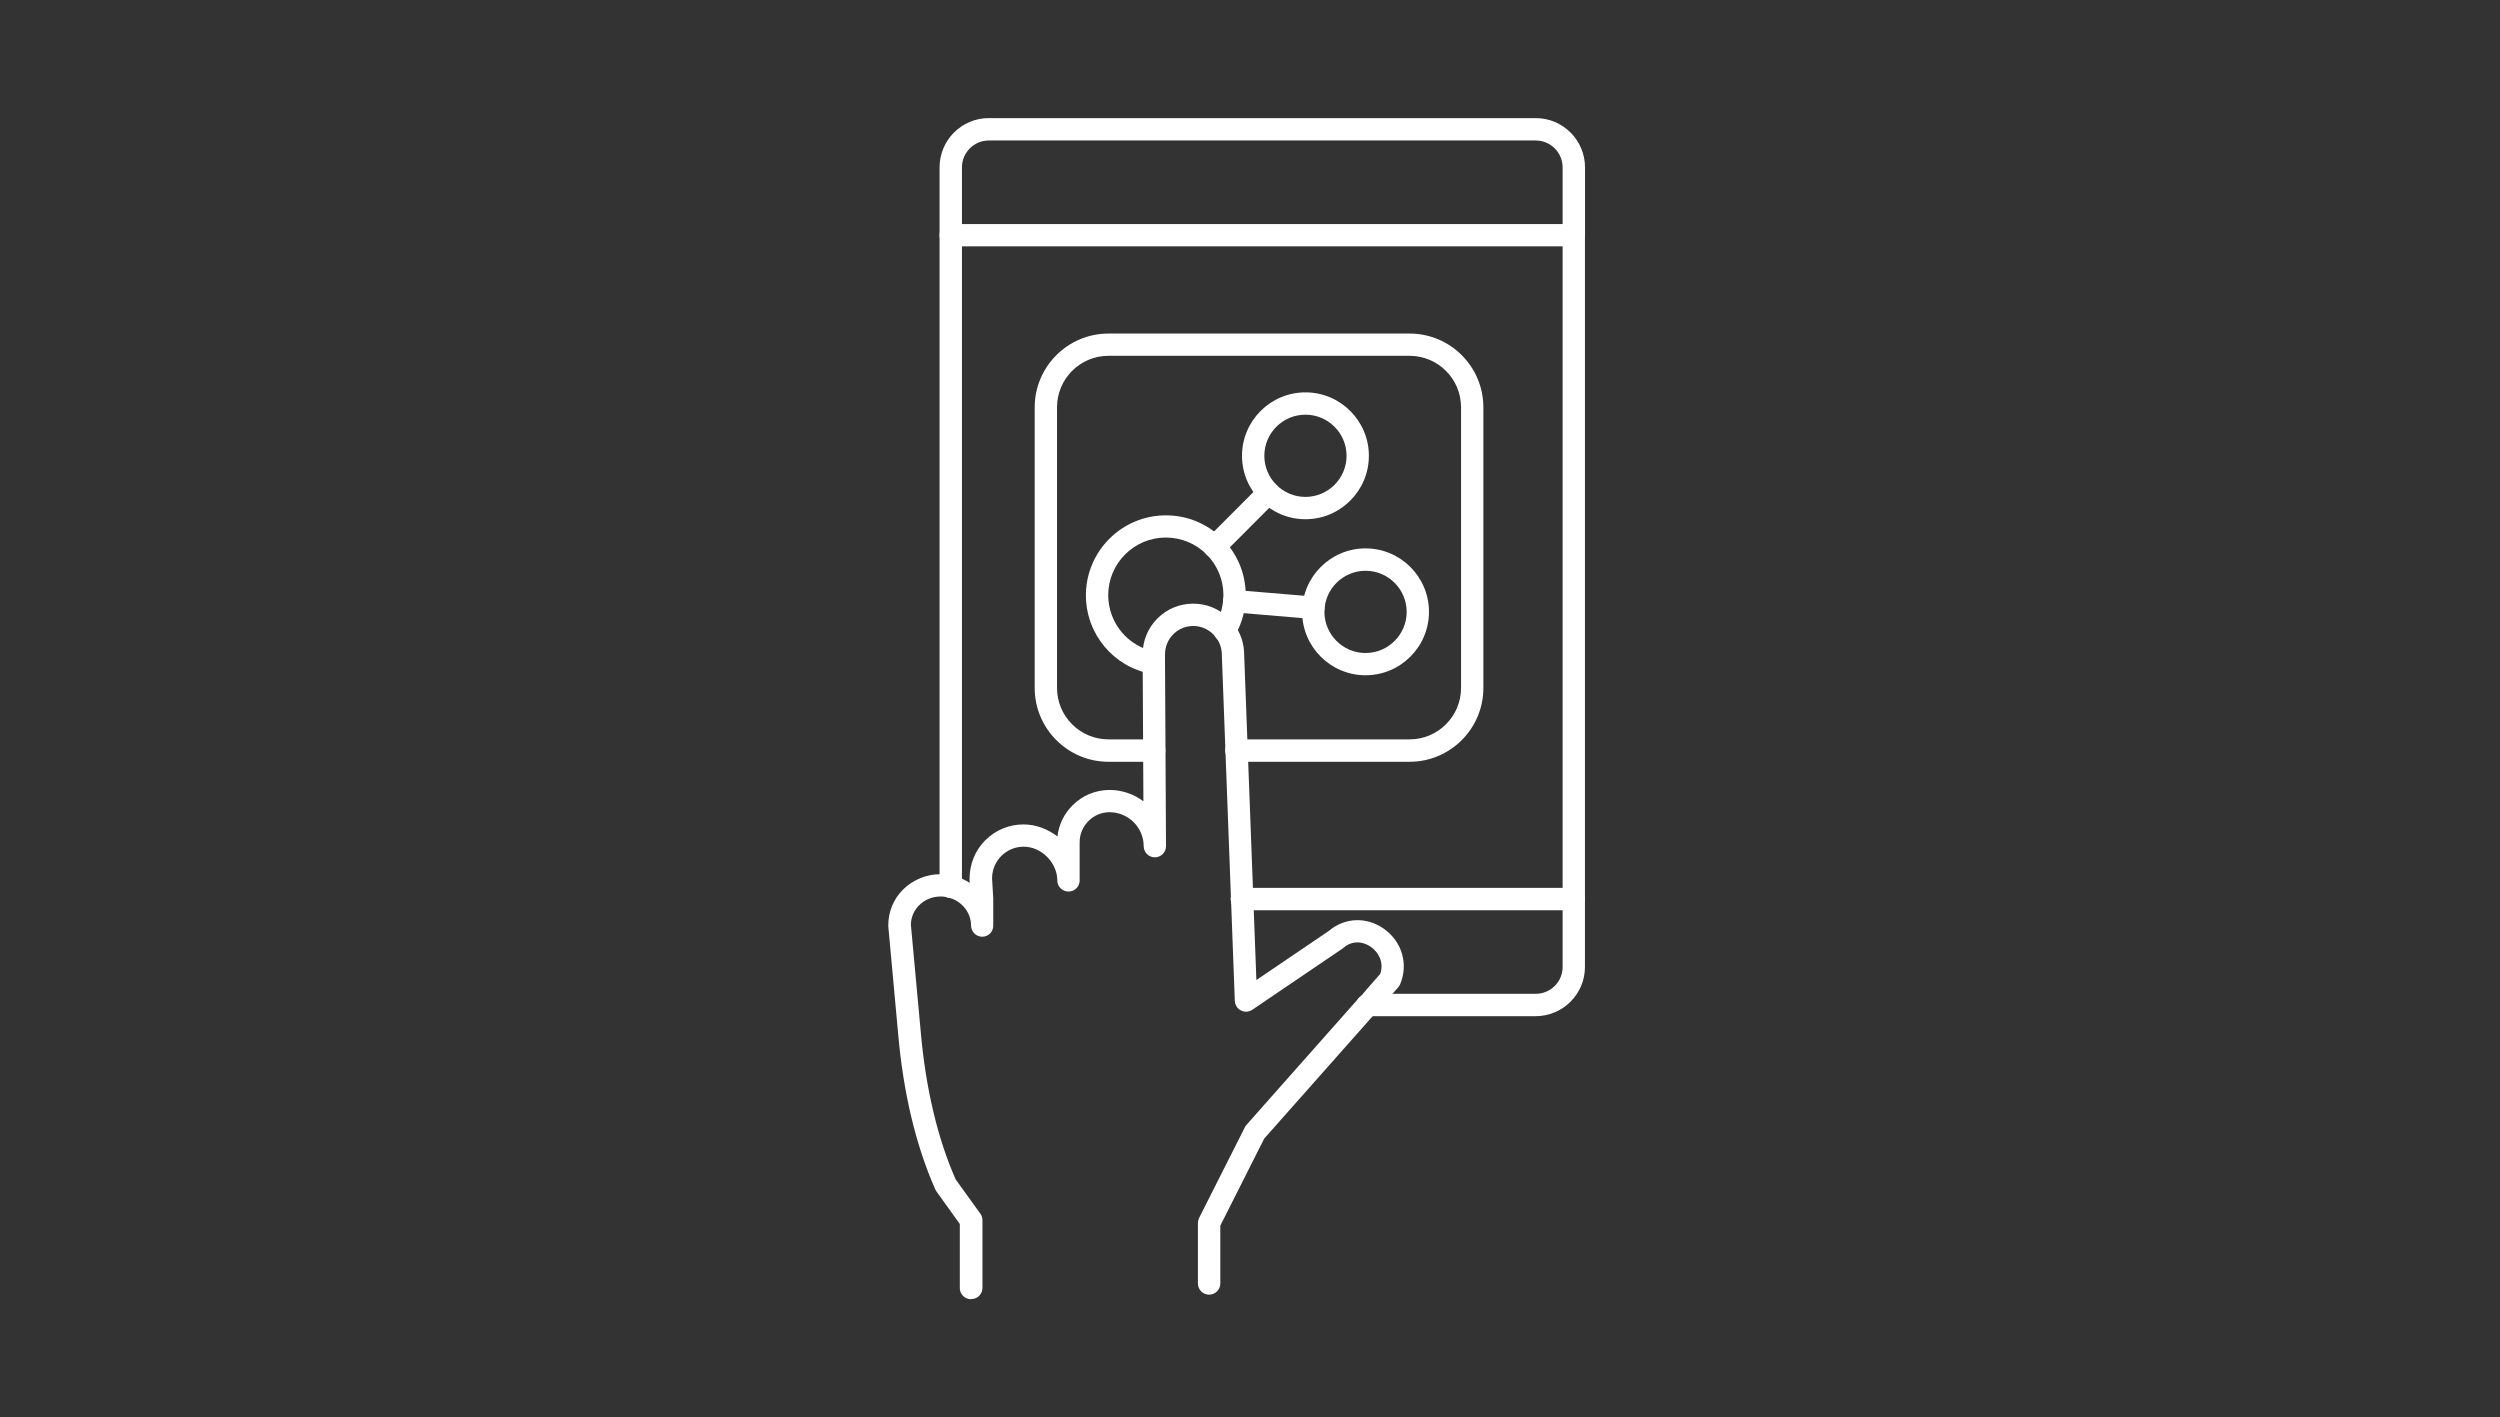 <svg width="127" height="72" viewBox="0 0 127 72" fill="none" xmlns="http://www.w3.org/2000/svg">
<rect x="0" y="0" width="127" height="72" fill="#333333" stroke="none"/>
<path d="M79.95 46.241C79.638 46.241 79.381 45.988 79.381 45.672V12.515H48.867V45.051C48.867 45.363 48.614 45.62 48.298 45.62C47.983 45.62 47.73 45.367 47.73 45.051V11.95C47.73 11.637 47.983 11.381 48.298 11.381H79.946C80.259 11.381 80.515 11.634 80.515 11.95V45.672C80.515 45.985 80.262 46.241 79.946 46.241H79.95Z" fill="white"/>
<path d="M63.09 46.234C62.788 46.234 62.539 46.006 62.525 45.701V45.687C62.511 45.374 62.75 45.107 63.066 45.093C63.389 45.083 63.645 45.322 63.659 45.634C63.673 45.946 63.431 46.22 63.118 46.234C63.108 46.234 63.101 46.234 63.09 46.234Z" fill="white"/>
<path d="M78.016 51.622H69.468C69.156 51.622 68.9 51.37 68.9 51.054C68.9 50.738 69.153 50.485 69.468 50.485H78.016C78.77 50.485 79.381 49.874 79.381 49.123V46.241H63.09C62.778 46.241 62.522 45.988 62.522 45.672C62.522 45.356 62.775 45.104 63.09 45.104H79.946C80.259 45.104 80.515 45.356 80.515 45.672V49.123C80.515 50.499 79.392 51.622 78.012 51.622H78.016Z" fill="white"/>
<path d="M79.95 12.515C79.638 12.515 79.381 12.262 79.381 11.946V8.503C79.381 7.748 78.767 7.137 78.016 7.137H50.229C49.478 7.137 48.867 7.752 48.867 8.503V11.95C48.867 12.262 48.614 12.518 48.298 12.518C47.983 12.518 47.73 12.266 47.73 11.95V8.503C47.73 7.123 48.849 6 50.229 6H78.016C79.395 6 80.519 7.123 80.519 8.503V11.95C80.519 12.262 80.266 12.518 79.95 12.518V12.515Z" fill="white"/>
<path d="M71.61 38.698H62.809C62.497 38.698 62.241 38.445 62.241 38.129C62.241 37.813 62.494 37.56 62.809 37.56H71.61C73.049 37.56 74.221 36.388 74.221 34.949V20.687C74.221 19.247 73.049 18.075 71.61 18.075H56.309C54.869 18.075 53.697 19.247 53.697 20.687V34.949C53.697 36.388 54.869 37.56 56.309 37.56H58.632C58.945 37.56 59.201 37.813 59.201 38.129C59.201 38.445 58.948 38.698 58.632 38.698H56.309C54.245 38.698 52.563 37.016 52.563 34.952V20.69C52.563 18.626 54.245 16.945 56.309 16.945H71.61C73.674 16.945 75.355 18.626 75.355 20.69V34.952C75.355 37.016 73.674 38.698 71.61 38.698Z" fill="white"/>
<path d="M58.608 34.247C58.576 34.247 58.541 34.247 58.506 34.236C56.572 33.892 55.164 32.211 55.164 30.241C55.164 28.002 56.986 26.18 59.226 26.18C60.31 26.18 61.332 26.601 62.097 27.367C62.862 28.132 63.283 29.153 63.283 30.238C63.283 30.357 63.28 30.48 63.266 30.596C63.22 31.196 63.031 31.79 62.704 32.337C62.543 32.607 62.195 32.695 61.925 32.534C61.655 32.372 61.567 32.025 61.728 31.754C61.964 31.358 62.1 30.933 62.136 30.484C62.146 30.385 62.15 30.312 62.15 30.235C62.15 29.452 61.844 28.715 61.293 28.163C60.742 27.612 60.005 27.307 59.222 27.307C57.611 27.307 56.298 28.62 56.298 30.231C56.298 31.649 57.309 32.86 58.703 33.109C59.011 33.166 59.215 33.46 59.162 33.769C59.113 34.043 58.875 34.236 58.604 34.236L58.608 34.247Z" fill="white"/>
<path d="M66.316 26.377C64.54 26.377 63.094 24.931 63.094 23.154C63.094 21.378 64.54 19.932 66.316 19.932C68.093 19.932 69.539 21.378 69.539 23.154C69.539 24.931 68.093 26.377 66.316 26.377ZM66.316 21.066C65.165 21.066 64.228 22.003 64.228 23.154C64.228 24.306 65.165 25.243 66.316 25.243C67.468 25.243 68.405 24.306 68.405 23.154C68.405 22.003 67.468 21.066 66.316 21.066Z" fill="white"/>
<path d="M69.37 34.303C67.594 34.303 66.148 32.857 66.148 31.081C66.148 29.304 67.594 27.858 69.37 27.858C71.146 27.858 72.592 29.304 72.592 31.081C72.592 32.857 71.146 34.303 69.37 34.303ZM69.37 28.995C68.219 28.995 67.281 29.933 67.281 31.084C67.281 32.235 68.219 33.173 69.37 33.173C70.521 33.173 71.459 32.235 71.459 31.084C71.459 29.933 70.521 28.995 69.37 28.995Z" fill="white"/>
<path d="M61.7 28.343C61.556 28.343 61.409 28.286 61.3 28.178C61.079 27.956 61.079 27.595 61.3 27.374L64.038 24.629C64.259 24.408 64.621 24.408 64.842 24.629C65.063 24.85 65.063 25.211 64.842 25.433L62.104 28.178C61.992 28.29 61.848 28.343 61.704 28.343H61.7Z" fill="white"/>
<path d="M66.716 31.442C66.716 31.442 66.685 31.442 66.667 31.442L62.655 31.105C62.343 31.077 62.111 30.803 62.136 30.491C62.164 30.178 62.434 29.947 62.75 29.971L66.762 30.308C67.074 30.336 67.306 30.61 67.281 30.922C67.257 31.217 67.008 31.442 66.716 31.442Z" fill="white"/>
<path d="M49.327 66C49.014 66 48.758 65.747 48.758 65.431V62.177L47.575 60.531C47.554 60.499 47.533 60.464 47.516 60.429C46.526 58.197 45.887 55.526 45.623 52.489L45.125 47.055C45.125 47.055 45.125 47.02 45.125 47.006C45.125 46.318 45.388 45.672 45.876 45.188C46.364 44.704 47.052 44.409 47.772 44.409C48.014 44.402 48.249 44.44 48.467 44.504C48.74 44.57 49.014 44.686 49.264 44.851L49.253 44.661C49.253 43.896 49.534 43.205 50.053 42.685C50.573 42.166 51.261 41.881 51.995 41.881H52.005C52.616 41.885 53.219 42.106 53.718 42.492C53.788 41.895 54.051 41.344 54.483 40.913C54.989 40.407 55.656 40.13 56.368 40.13H56.379C57 40.133 57.593 40.337 58.085 40.706L58.046 33.243C58.046 32.548 58.313 31.902 58.801 31.414C59.285 30.93 59.928 30.666 60.612 30.666H60.623C61.307 30.666 61.953 30.936 62.444 31.428C62.543 31.526 62.623 31.621 62.694 31.719C63.024 32.158 63.203 32.692 63.203 33.253L63.824 49.786C65.063 48.947 67.25 47.463 67.51 47.287C68.313 46.603 69.433 46.56 70.311 47.189C71.227 47.845 71.553 48.975 71.129 49.997C71.104 50.057 71.069 50.109 71.03 50.155C71.03 50.155 69.949 51.373 69.911 51.419L64.221 57.842L61.992 62.262V65.2C61.992 65.512 61.739 65.768 61.423 65.768C61.107 65.768 60.854 65.516 60.854 65.2V62.128C60.854 62.041 60.875 61.953 60.914 61.872L63.238 57.267C63.259 57.224 63.287 57.182 63.318 57.147L69.058 50.667L69.079 50.685C69.251 50.453 69.567 50.095 70.114 49.477C70.325 48.863 70.005 48.361 69.651 48.108C69.289 47.849 68.728 47.726 68.233 48.161C68.222 48.172 68.212 48.179 68.198 48.189C68.184 48.2 68.173 48.207 63.617 51.296C63.445 51.412 63.227 51.426 63.041 51.331C62.859 51.236 62.739 51.054 62.729 50.846L62.069 33.271C62.069 32.937 61.967 32.639 61.777 32.386C61.735 32.33 61.693 32.281 61.641 32.228C61.363 31.951 61.002 31.8 60.619 31.8H60.616C60.233 31.8 59.875 31.948 59.605 32.218C59.334 32.488 59.183 32.85 59.183 33.236V33.667L59.233 42.959C59.233 42.966 59.233 42.977 59.233 42.984C59.233 43.296 58.98 43.552 58.667 43.552C58.355 43.552 58.102 43.3 58.099 42.987V42.966C58.095 42.52 57.913 42.092 57.59 41.766C57.263 41.443 56.831 41.264 56.379 41.26H56.375C55.968 41.26 55.582 41.418 55.294 41.709C55.003 42.001 54.841 42.39 54.845 42.805V44.714C54.845 44.714 54.848 44.718 54.848 44.721C54.848 45.037 54.596 45.29 54.28 45.29C53.967 45.29 53.711 45.037 53.711 44.725V44.718C53.711 44.293 53.521 43.861 53.195 43.531C52.868 43.201 52.437 43.012 52.008 43.012H52.005C51.573 43.012 51.17 43.18 50.868 43.482C50.566 43.784 50.397 44.191 50.397 44.623L50.457 45.634V47.017C50.464 47.329 50.211 47.586 49.899 47.586C49.587 47.586 49.334 47.333 49.33 47.024C49.33 46.662 49.193 46.318 48.948 46.051L48.863 45.964C48.684 45.792 48.446 45.662 48.186 45.599C48.045 45.557 47.912 45.539 47.786 45.542C47.368 45.542 46.978 45.7 46.691 45.988C46.424 46.255 46.276 46.606 46.273 46.978L46.771 52.387C47.024 55.276 47.621 57.807 48.547 59.913L49.804 61.658C49.874 61.756 49.909 61.872 49.909 61.988V65.424C49.909 65.737 49.657 65.993 49.341 65.993L49.327 66Z" fill="white"/>
</svg>
